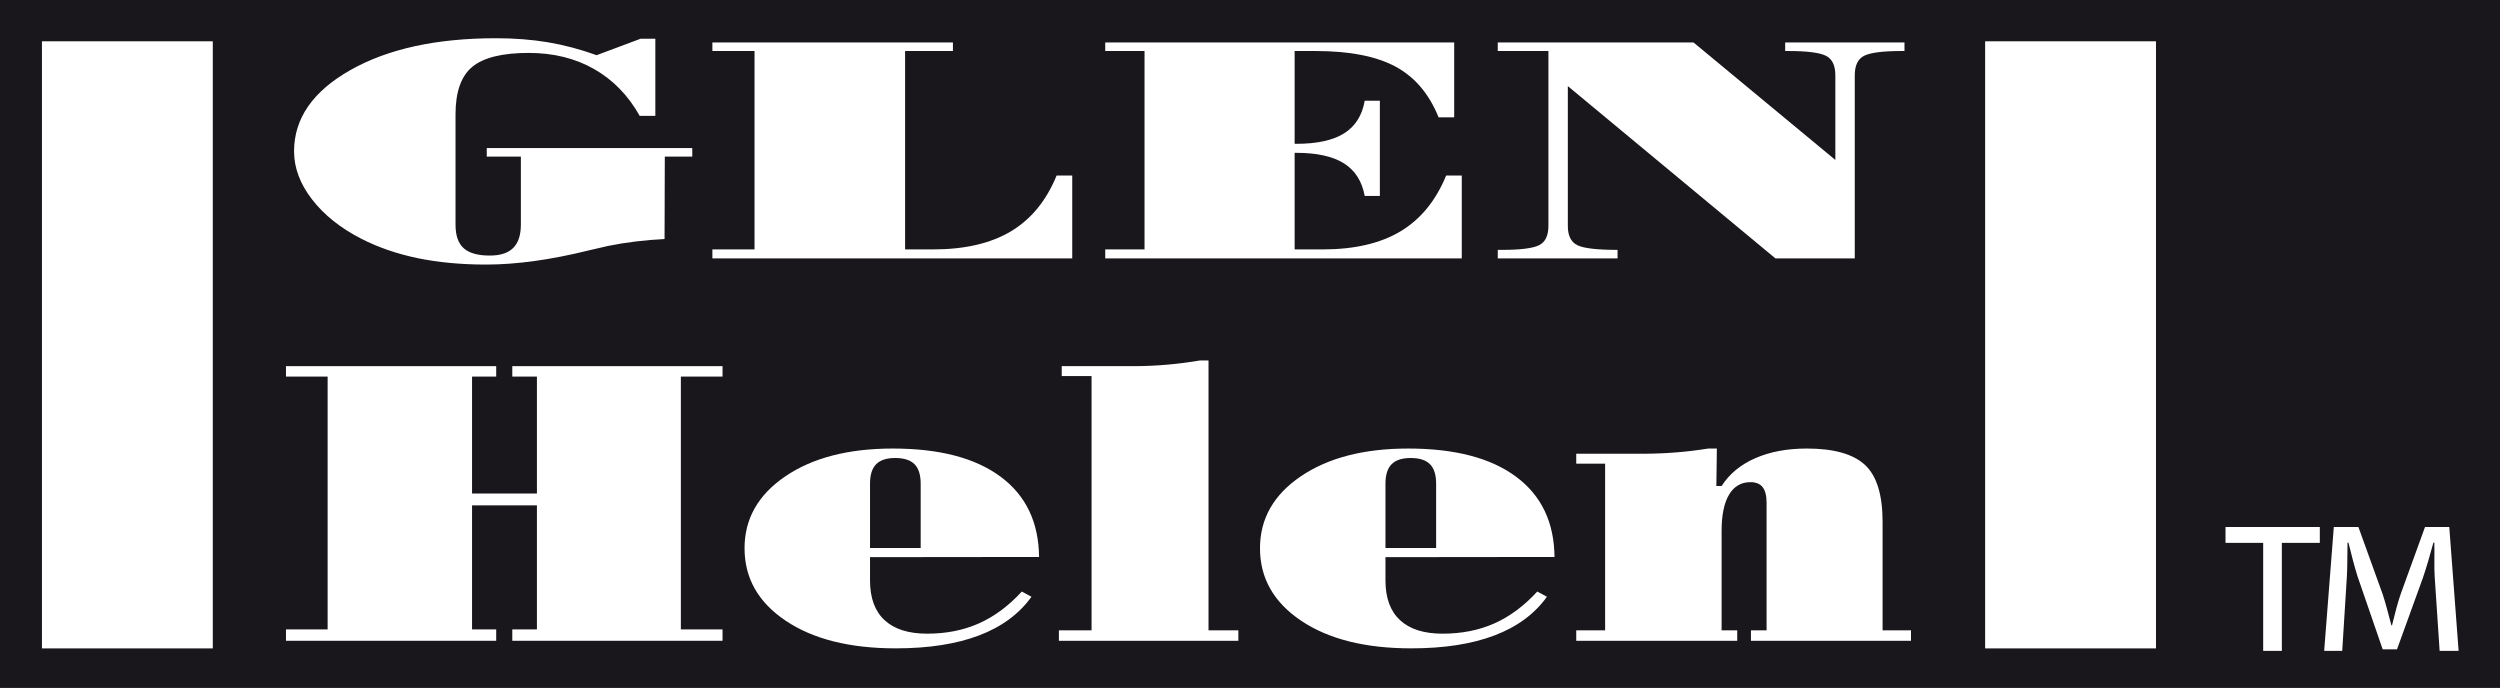 <?xml version="1.0" encoding="UTF-8"?>
<svg xmlns="http://www.w3.org/2000/svg" xmlns:xlink="http://www.w3.org/1999/xlink" width="659.997pt" height="181.6pt" viewBox="0 0 659.997 181.6" version="1.1">
<rect x="0" y="0" width="659.997" height="181.6" fill="#808080" stroke="none"/>
<defs>
<clipPath id="clip1">
  <path d="M 0 0 L 659.996 0 L 659.996 181.602 L 0 181.602 Z M 0 0 "/>
</clipPath>
</defs>
<g id="surface1">
<g clip-path="url(#clip1)" clip-rule="nonzero">
<path style=" stroke:none;fill-rule:nonzero;fill:rgb(9.799%,9%,10.599%);fill-opacity:1;" d="M 0 181.602 L 659.996 181.602 L 659.996 0 L 0 0 Z M 0 181.602 "/>
</g>
<path style=" stroke:none;fill-rule:nonzero;fill:rgb(100%,100%,100%);fill-opacity:1;" d="M 128.508 41.344 L 128.508 39.094 L 182.758 39.094 L 182.758 41.344 L 175.508 41.344 L 175.441 63.094 C 172.852 63.23 170.32 63.449 167.848 63.746 C 165.371 64.043 162.93 64.438 160.52 64.926 C 159.496 65.141 157.801 65.535 155.438 66.105 C 145.355 68.598 136.324 69.844 128.344 69.844 C 121.742 69.844 115.719 69.281 110.277 68.156 C 104.84 67.031 99.863 65.32 95.359 63.016 C 89.875 60.203 85.547 56.746 82.383 52.648 C 79.215 48.551 77.633 44.316 77.633 39.949 C 77.633 31.27 82.582 24.125 92.484 18.512 C 102.383 12.902 115.207 10.094 130.949 10.094 C 135.855 10.094 140.426 10.453 144.664 11.164 C 148.902 11.875 153.184 13.012 157.508 14.57 L 169.133 10.219 L 173.008 10.219 L 173.008 30.594 L 168.883 30.594 C 165.848 25.188 161.836 21.066 156.844 18.227 C 151.848 15.391 146.098 13.969 139.59 13.969 C 132.633 13.969 127.672 15.188 124.703 17.625 C 121.738 20.062 120.258 24.25 120.258 30.191 L 120.258 59.316 C 120.258 62.184 120.98 64.258 122.43 65.543 C 123.879 66.828 126.16 67.469 129.281 67.469 C 132.094 67.469 134.164 66.793 135.504 65.441 C 136.84 64.09 137.508 62.047 137.508 59.316 L 137.508 41.344 "/>
<path style=" stroke:none;fill-rule:nonzero;fill:rgb(100%,100%,100%);fill-opacity:1;" d="M 188.07 68.219 L 188.07 65.844 L 199.195 65.844 L 199.195 13.469 L 188.07 13.469 L 188.07 11.219 L 251.57 11.219 L 251.57 13.469 L 238.945 13.469 L 238.945 65.844 L 246.332 65.844 C 254.707 65.844 261.559 64.254 266.883 61.07 C 272.207 57.887 276.227 52.98 278.945 46.344 L 283.07 46.344 L 283.07 68.219 "/>
<path style=" stroke:none;fill-rule:nonzero;fill:rgb(100%,100%,100%);fill-opacity:1;" d="M 383.906 11.219 L 383.906 30.969 L 379.781 30.969 C 377.293 24.789 373.504 20.328 368.418 17.586 C 363.328 14.844 356.277 13.469 347.258 13.469 L 341.781 13.469 L 341.781 37.969 L 342.18 37.969 C 347.699 37.969 351.93 37.043 354.871 35.188 C 357.809 33.332 359.613 30.469 360.281 26.594 L 364.281 26.594 L 364.281 51.719 L 360.281 51.719 C 359.566 47.848 357.742 44.984 354.805 43.129 C 351.863 41.273 347.656 40.344 342.18 40.344 L 341.781 40.344 L 341.781 65.844 L 349.195 65.844 C 357.582 65.844 364.426 64.254 369.734 61.07 C 375.043 57.887 379.059 52.98 381.781 46.344 L 385.906 46.344 L 385.906 68.219 L 291.781 68.219 L 291.781 65.844 L 302.156 65.844 L 302.156 13.469 L 291.781 13.469 L 291.781 11.219 "/>
<path style=" stroke:none;fill-rule:nonzero;fill:rgb(100%,100%,100%);fill-opacity:1;" d="M 413.906 59.633 C 413.906 62.227 414.754 63.934 416.449 64.746 C 418.145 65.562 421.672 65.969 427.031 65.969 L 427.031 68.219 L 395.406 68.219 L 395.406 65.969 L 396.414 65.969 C 401.34 65.969 404.633 65.562 406.293 64.746 C 407.949 63.934 408.781 62.227 408.781 59.633 L 408.781 13.469 L 395.406 13.469 L 395.406 11.219 L 447.098 11.219 L 484.531 42.227 L 484.531 19.887 C 484.531 17.266 483.691 15.543 482.02 14.715 C 480.348 13.887 477.035 13.469 472.082 13.469 L 471.281 13.469 L 471.281 11.219 L 502.781 11.219 L 502.781 13.469 L 501.98 13.469 C 497.094 13.469 493.82 13.887 492.152 14.715 C 490.488 15.543 489.656 17.266 489.656 19.887 L 489.656 68.219 L 468.711 68.219 L 413.906 22.734 "/>
<path style=" stroke:none;fill-rule:nonzero;fill:rgb(100%,100%,100%);fill-opacity:1;" d="M 75.496 169.164 L 75.496 166.164 L 86.496 166.164 L 86.496 99.414 L 75.496 99.414 L 75.496 96.664 L 130.996 96.664 L 130.996 99.414 L 124.621 99.414 L 124.621 130.289 L 141.746 130.289 L 141.746 99.414 L 135.246 99.414 L 135.246 96.664 L 190.746 96.664 L 190.746 99.414 L 179.746 99.414 L 179.746 166.164 L 190.746 166.164 L 190.746 169.164 L 135.246 169.164 L 135.246 166.164 L 141.746 166.164 L 141.746 133.414 L 124.621 133.414 L 124.621 166.164 L 130.996 166.164 L 130.996 169.164 "/>
<path style=" stroke:none;fill-rule:nonzero;fill:rgb(100%,100%,100%);fill-opacity:1;" d="M 243.059 144.664 L 243.059 127.68 C 243.059 125.34 242.512 123.629 241.426 122.543 C 240.34 121.457 238.641 120.914 236.336 120.914 C 234.074 120.914 232.398 121.457 231.312 122.543 C 230.227 123.629 229.684 125.34 229.684 127.68 L 229.684 144.664 Z M 274.309 147.039 L 229.684 147.09 L 229.684 153.258 C 229.684 157.867 230.965 161.359 233.535 163.73 C 236.102 166.105 239.844 167.289 244.762 167.289 C 249.809 167.289 254.367 166.387 258.434 164.574 C 262.504 162.762 266.277 159.961 269.762 156.164 L 272.309 157.547 C 269.047 162.09 264.422 165.492 258.441 167.762 C 252.461 170.031 245.145 171.164 236.488 171.164 C 224.352 171.164 214.664 168.734 207.422 163.871 C 200.18 159.008 196.559 152.629 196.559 144.738 C 196.559 136.949 200.156 130.617 207.352 125.734 C 214.547 120.855 223.996 118.414 235.695 118.414 C 248 118.414 257.488 120.895 264.164 125.852 C 270.84 130.809 274.219 137.871 274.309 147.039 "/>
<path style=" stroke:none;fill-rule:nonzero;fill:rgb(100%,100%,100%);fill-opacity:1;" d="M 279.547 169.164 L 279.547 166.414 L 288.172 166.414 L 288.172 99.289 L 280.297 99.289 L 280.297 96.664 L 299.266 96.664 C 302.223 96.664 305.176 96.535 308.109 96.277 C 311.051 96.02 313.93 95.648 316.758 95.164 L 319.047 95.164 L 319.047 166.414 L 326.922 166.414 L 326.922 169.164 "/>
<path style=" stroke:none;fill-rule:nonzero;fill:rgb(100%,100%,100%);fill-opacity:1;" d="M 379.137 144.664 L 379.137 127.68 C 379.137 125.34 378.594 123.629 377.508 122.543 C 376.418 121.457 374.723 120.914 372.418 120.914 C 370.156 120.914 368.48 121.457 367.395 122.543 C 366.305 123.629 365.762 125.34 365.762 127.68 L 365.762 144.664 Z M 410.387 147.039 L 365.762 147.09 L 365.762 153.258 C 365.762 157.867 367.047 161.359 369.613 163.73 C 372.18 166.105 375.922 167.289 380.84 167.289 C 385.887 167.289 390.445 166.387 394.516 164.574 C 398.582 162.762 402.359 159.961 405.84 156.164 L 408.387 157.547 C 405.125 162.09 400.504 165.492 394.523 167.762 C 388.543 170.031 381.223 171.164 372.566 171.164 C 360.43 171.164 350.742 168.734 343.5 163.871 C 336.258 159.008 332.637 152.629 332.637 144.738 C 332.637 136.949 336.234 130.617 343.434 125.734 C 350.629 120.855 360.074 118.414 371.773 118.414 C 384.078 118.414 393.57 120.895 400.246 125.852 C 406.918 130.809 410.301 137.871 410.387 147.039 "/>
<path style=" stroke:none;fill-rule:nonzero;fill:rgb(100%,100%,100%);fill-opacity:1;" d="M 416.125 169.164 L 416.125 166.414 L 423.75 166.414 L 423.75 122.414 L 416.125 122.414 L 416.125 119.789 L 433.473 119.789 C 436.477 119.789 439.434 119.676 442.348 119.445 C 445.262 119.219 448.137 118.875 450.965 118.414 L 453.25 118.414 L 453.117 128.312 L 454.5 128.312 C 456.539 125.117 459.5 122.668 463.383 120.965 C 467.266 119.266 471.812 118.414 477.02 118.414 C 484.133 118.414 489.242 119.855 492.344 122.73 C 495.445 125.605 497 130.617 497 137.762 L 497 166.414 L 504.5 166.414 L 504.5 169.164 L 462.25 169.164 L 462.25 166.414 L 466.375 166.414 L 466.375 132.703 C 466.375 130.867 466.027 129.504 465.34 128.617 C 464.652 127.734 463.578 127.289 462.113 127.289 C 459.66 127.289 457.781 128.391 456.469 130.586 C 455.156 132.781 454.5 135.973 454.5 140.16 L 454.5 166.414 L 458.625 166.414 L 458.625 169.164 "/>
<path style=" stroke:none;fill-rule:evenodd;fill:rgb(100%,100%,100%);fill-opacity:1;" d="M 11.074 171.176 L 56.176 171.176 L 56.176 10.902 L 11.074 10.902 Z M 11.074 171.176 "/>
<path style=" stroke:none;fill-rule:evenodd;fill:rgb(100%,100%,100%);fill-opacity:1;" d="M 524.074 171.176 L 569.176 171.176 L 569.176 10.902 L 524.074 10.902 Z M 524.074 171.176 "/>
<path style=" stroke:none;fill-rule:nonzero;fill:rgb(100%,100%,100%);fill-opacity:1;" d="M 644.059 171.832 L 642.746 152.113 C 642.582 149.566 642.746 146.445 642.664 143.242 L 642.418 143.242 C 641.594 146.281 640.609 149.73 639.625 152.605 L 632.805 171.422 L 629.023 171.422 L 622.371 152.113 C 621.547 149.484 620.727 146.281 619.988 143.242 L 619.742 143.242 C 619.66 146.363 619.742 149.156 619.578 152.113 L 618.344 171.832 L 613.578 171.832 L 616.125 139.133 L 622.617 139.133 L 629.023 156.879 C 629.848 159.344 630.504 162.055 631.324 165.094 L 631.488 165.094 C 632.23 162.055 632.969 159.18 633.789 156.797 L 640.199 139.133 L 646.605 139.133 L 649.07 171.832 Z M 612.43 139.133 L 612.43 143.324 L 602.406 143.324 L 602.406 171.832 L 597.477 171.832 L 597.477 143.324 L 587.535 143.324 L 587.535 139.133 "/>
</g>
</svg>
